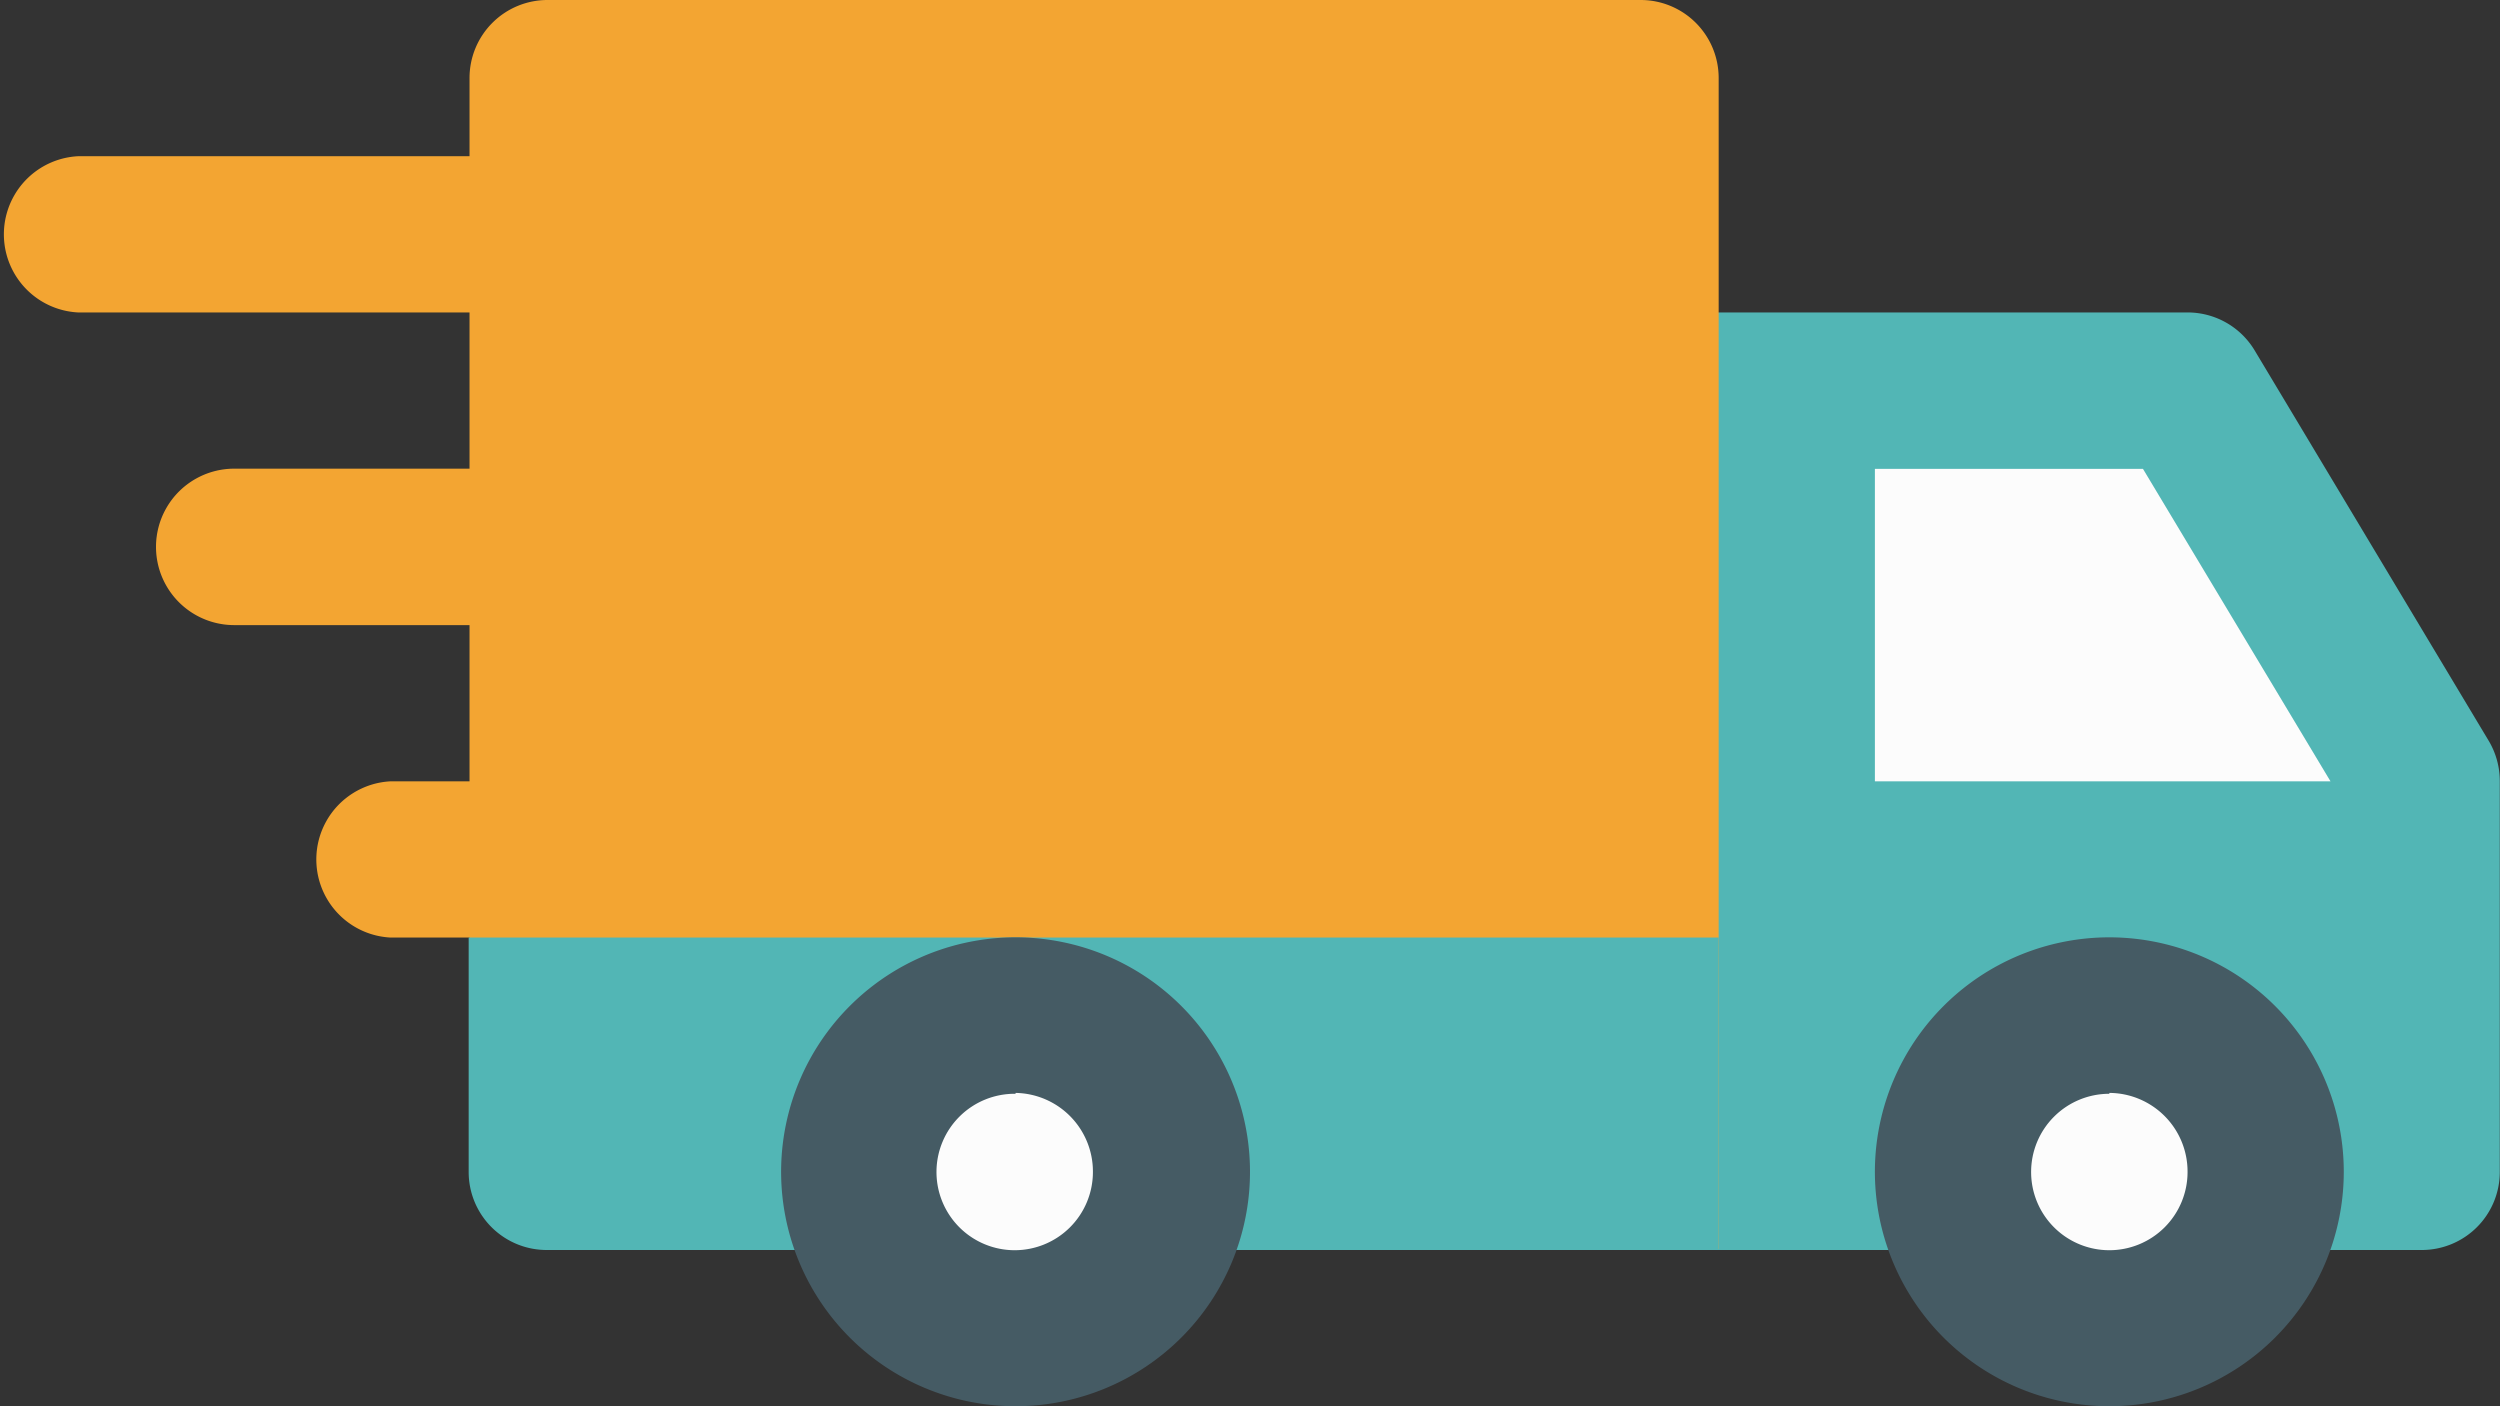 <svg xmlns="http://www.w3.org/2000/svg" id="Capa_1" data-name="Capa 1" viewBox="0 0 116.66 65.63"><rect x="0" y="0" width="116.66" height="65.63" fill="#333333" stroke="none"/><defs><style>.cls-1{fill:#f3a532;}.cls-2{fill:#52b6b5;}.cls-3{fill:#fcfcfc;}.cls-4{fill:#455b64;}</style></defs><g id="delivery-truck_726455" data-name="delivery-truck 726455"><g id="Grupo_342" data-name="Grupo 342"><path id="Trazado_180" data-name="Trazado 180" class="cls-1" d="M29.16,10.94a3.64,3.64,0,0,0-3.64-3.65H3.64a3.65,3.65,0,0,0,0,7.29H25.52A3.64,3.64,0,0,0,29.16,10.94Z"></path><path id="Trazado_181" data-name="Trazado 181" class="cls-1" d="M25.52,21.87H10.93a3.65,3.65,0,0,0,0,7.3h14.6a3.65,3.65,0,0,0,0-7.3Z"></path><path id="Trazado_182" data-name="Trazado 182" class="cls-1" d="M25.52,36.46h-7.3a3.65,3.65,0,0,0,0,7.29h7.31a3.65,3.65,0,0,0,0-7.29Z"></path></g><path id="Trazado_183" data-name="Trazado 183" class="cls-2" d="M116.14,34.58,105.21,16.35a3.65,3.65,0,0,0-3.13-1.77H76.56a3.65,3.65,0,0,0-3.65,3.65V54.68a3.64,3.64,0,0,0,3.65,3.65H113a3.64,3.64,0,0,0,3.65-3.65V36.46A3.67,3.67,0,0,0,116.14,34.58Z"></path><path id="Trazado_184" data-name="Trazado 184" class="cls-3" d="M87.49,21.88H100l8.75,14.58H87.49Z"></path><path id="Trazado_185" data-name="Trazado 185" class="cls-1" d="M76.56,0h-51a3.64,3.64,0,0,0-3.65,3.65v51a3.64,3.64,0,0,0,3.65,3.64H80.2V3.65A3.64,3.64,0,0,0,76.56,0Z"></path><circle id="Elipse_14" data-name="Elipse 14" class="cls-3" cx="98.43" cy="54.69" r="7.29"></circle><path id="Trazado_186" data-name="Trazado 186" class="cls-4" d="M98.43,65.62a10.94,10.94,0,1,1,10.94-10.93h0A10.94,10.94,0,0,1,98.43,65.62Zm0-14.58a3.65,3.65,0,1,0,3.65,3.65h0A3.67,3.67,0,0,0,98.43,51Z"></path><path id="Trazado_187" data-name="Trazado 187" class="cls-2" d="M80.2,58.33H25.52a3.64,3.64,0,0,1-3.65-3.64V43.75H80.2Z"></path><circle id="Elipse_15" data-name="Elipse 15" class="cls-3" cx="47.39" cy="54.69" r="7.29"></circle><path id="Trazado_188" data-name="Trazado 188" class="cls-4" d="M47.39,65.62A10.94,10.94,0,1,1,58.33,54.69h0A10.94,10.94,0,0,1,47.39,65.62Zm0-14.58A3.65,3.65,0,1,0,51,54.69h0A3.67,3.67,0,0,0,47.39,51Z"></path></g></svg>